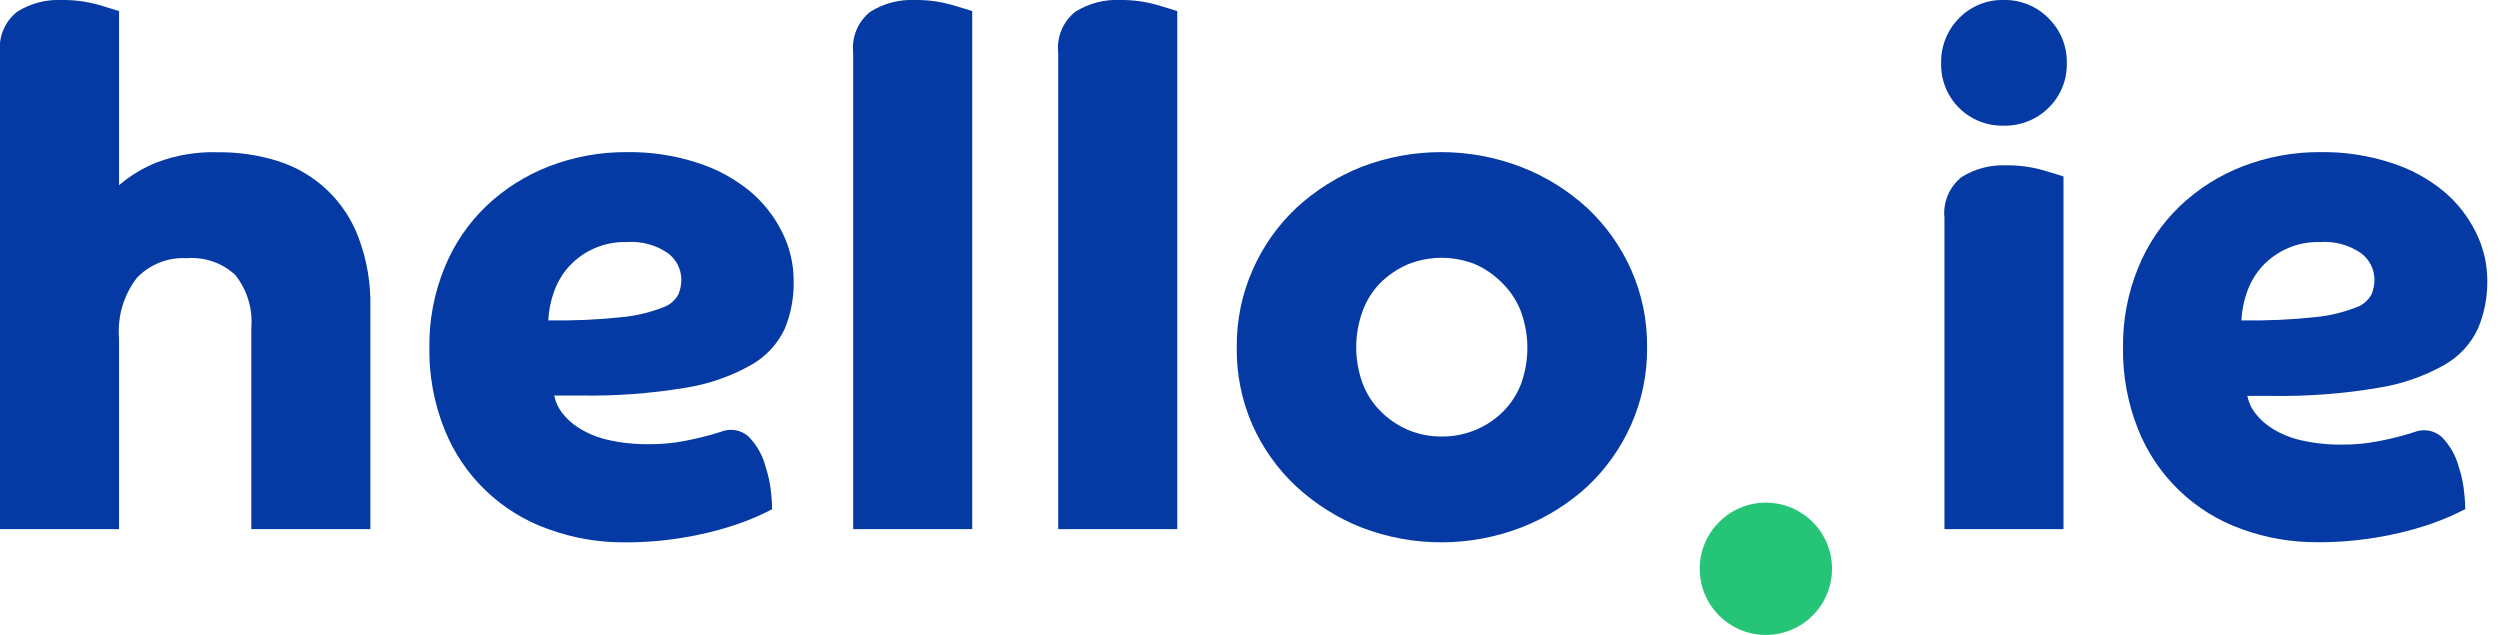 <?xml version="1.0" encoding="UTF-8"?>
<svg width="189px" height="48px" viewBox="0 0 189 48" version="1.1" xmlns="http://www.w3.org/2000/svg" xmlns:xlink="http://www.w3.org/1999/xlink">
    <!-- Generator: Sketch 55.2 (78181) - https://sketchapp.com -->
    <title>hello-logo-website</title>
    <desc>Created with Sketch.</desc>
    <g id="Page-1" stroke="none" stroke-width="1" fill="none" fill-rule="evenodd">
        <g id="hello-logo-website" transform="translate(-1, -1)" fill-rule="nonzero">
            <path d="M147.5,41 L156.5,41" id="Path" fill="#000000"></path>
            <circle id="Oval" fill="#25C476" cx="134.5" cy="44" r="5"></circle>
            <path d="M72.93,1.36 C72.042,1.111 71.122,0.99 70.2,1 C68.999,0.942 67.809,1.252 66.79,1.89 C65.855,2.637 65.368,3.811 65.5,5 L65.5,41 L74.5,41 L74.5,1.84 C74.28,1.76 73.75,1.61 72.93,1.36 Z" id="Path" fill="#053AA5"></path>
            <path d="M88.43,1.36 C87.542,1.111 86.622,0.99 85.7,1 C84.499,0.942 83.309,1.252 82.29,1.89 C81.355,2.637 80.868,3.811 81,5 L81,41 L90,41 L90,1.84 C89.78,1.76 89.25,1.61 88.43,1.36 Z" id="Path" fill="#053AA5"></path>
            <path d="M94.5,27.25 C94.477,25.229 94.89,23.227 95.71,21.38 C96.483,19.622 97.602,18.037 99,16.72 C100.436,15.394 102.104,14.343 103.92,13.62 C107.805,12.127 112.105,12.127 115.99,13.62 C117.836,14.332 119.532,15.384 120.99,16.72 C122.396,18.037 123.524,19.621 124.31,21.38 C125.13,23.227 125.543,25.229 125.52,27.25 C125.543,29.271 125.13,31.273 124.31,33.12 C123.527,34.878 122.402,36.462 121,37.78 C119.542,39.116 117.846,40.168 116,40.88 C112.115,42.373 107.815,42.373 103.93,40.88 C102.11,40.158 100.439,39.107 99,37.78 C97.591,36.466 96.462,34.881 95.68,33.12 C94.87,31.271 94.468,29.269 94.5,27.25 Z M110,34 C110.886,34.009 111.764,33.835 112.58,33.49 C113.362,33.16 114.072,32.681 114.67,32.08 C115.253,31.486 115.706,30.778 116,30 C116.626,28.254 116.626,26.346 116,24.6 C115.703,23.801 115.239,23.075 114.64,22.47 C114.053,21.854 113.354,21.355 112.58,21 C110.917,20.32 109.053,20.32 107.39,21 C106.622,21.339 105.924,21.817 105.33,22.41 C104.74,23.021 104.287,23.751 104,24.55 C103.374,26.296 103.374,28.204 104,29.95 C104.297,30.749 104.761,31.475 105.36,32.08 C105.951,32.676 106.65,33.155 107.42,33.49 C108.236,33.835 109.114,34.008 110,34 Z" id="Shape" fill="#053AA5"></path>
            <path d="M155.43,13.86 C154.542,13.611 153.622,13.49 152.7,13.5 C151.499,13.442 150.309,13.752 149.29,14.39 C148.365,15.131 147.879,16.291 148,17.47 L148,41 L157,41 L157,14.34 C156.78,14.26 156.25,14.11 155.43,13.86 Z" id="Path" fill="#053AA5"></path>
            <path d="M147.75,5.78 C147.719,4.51 148.206,3.283 149.1,2.38 C149.982,1.471 151.204,0.971 152.47,1 C153.745,0.971 154.976,1.47 155.87,2.38 C156.78,3.274 157.279,4.505 157.25,5.78 C157.279,7.046 156.779,8.268 155.87,9.15 C154.967,10.044 153.74,10.531 152.47,10.5 C151.209,10.53 149.991,10.043 149.099,9.151 C148.207,8.259 147.72,7.041 147.75,5.78 L147.75,5.78 Z" id="Path" fill="#053AA5"></path>
            <path d="M28.12,19 C27.101,16.231 24.861,14.087 22.05,13.19 C20.578,12.726 19.043,12.497 17.5,12.51 C15.914,12.457 14.334,12.718 12.85,13.28 C11.812,13.693 10.849,14.274 10,15 L10,1.84 C9.78,1.76 9.25,1.61 8.43,1.36 C7.542,1.111 6.622,0.99 5.7,1 C4.499,0.942 3.309,1.252 2.29,1.89 C1.355,2.637 0.868,3.811 1,5 L1,41 L10,41 L10,26.57 C9.867,24.932 10.348,23.303 11.35,22 C12.335,20.975 13.721,20.434 15.14,20.52 C16.476,20.417 17.794,20.873 18.78,21.78 C19.682,22.909 20.119,24.34 20,25.78 L20,41 L29,41 L29,24.22 C29.04,22.44 28.741,20.669 28.12,19 Z" id="Path" fill="#053AA5"></path>
            <path d="M52.79,30.32 C54.547,30.047 56.24,29.461 57.79,28.59 C58.901,27.963 59.789,27.005 60.33,25.85 C60.803,24.696 61.031,23.457 61,22.21 C60.999,20.954 60.708,19.715 60.15,18.59 C59.561,17.387 58.727,16.321 57.7,15.46 C56.518,14.49 55.16,13.757 53.7,13.3 C51.992,12.746 50.205,12.476 48.41,12.5 C46.397,12.484 44.399,12.847 42.52,13.57 C40.756,14.25 39.142,15.269 37.77,16.57 C36.399,17.882 35.321,19.47 34.61,21.23 C33.83,23.133 33.439,25.173 33.46,27.23 C33.422,29.369 33.813,31.495 34.61,33.48 C36.02,36.998 38.876,39.738 42.45,41 C44.285,41.673 46.226,42.012 48.18,42 C49.688,42.01 51.193,41.89 52.68,41.64 C53.889,41.443 55.082,41.159 56.25,40.79 C57.119,40.516 57.968,40.182 58.79,39.79 L59.3,39.53 L59.37,39.53 C59.37,39.35 59.37,38.95 59.3,38.33 C59.243,37.649 59.105,36.978 58.89,36.33 C58.671,35.452 58.222,34.648 57.59,34 C57.022,33.494 56.215,33.355 55.51,33.64 L55.51,33.64 L54.96,33.81 C54.34,33.99 53.62,34.17 52.78,34.33 C51.901,34.502 51.006,34.586 50.11,34.58 C49.044,34.599 47.979,34.488 46.94,34.25 C46.179,34.078 45.453,33.781 44.79,33.37 C44.284,33.062 43.839,32.661 43.48,32.19 C43.19,31.81 42.991,31.369 42.9,30.9 L44.81,30.9 C47.482,30.95 50.153,30.756 52.79,30.32 L52.79,30.32 Z M42.45,25.22 C42.485,24.483 42.63,23.755 42.88,23.06 C43.127,22.36 43.508,21.715 44,21.16 C45.124,19.926 46.732,19.246 48.4,19.3 C49.503,19.219 50.601,19.519 51.51,20.15 C52.137,20.624 52.507,21.364 52.51,22.15 C52.509,22.528 52.435,22.901 52.29,23.25 C52.033,23.725 51.604,24.083 51.09,24.25 C50.127,24.624 49.118,24.866 48.09,24.97 C46.217,25.17 44.333,25.254 42.45,25.22 L42.45,25.22 Z" id="Shape" fill="#053AA5"></path>
            <path d="M180.79,30.32 C182.547,30.047 184.24,29.461 185.79,28.59 C186.901,27.963 187.789,27.005 188.33,25.85 C188.817,24.699 189.059,23.459 189.04,22.21 C189.039,20.954 188.748,19.715 188.19,18.59 C187.601,17.387 186.767,16.321 185.74,15.46 C184.558,14.49 183.2,13.757 181.74,13.3 C180.032,12.746 178.245,12.476 176.45,12.5 C174.437,12.484 172.439,12.847 170.56,13.57 C168.796,14.25 167.182,15.269 165.81,16.57 C164.439,17.882 163.361,19.47 162.65,21.23 C161.87,23.133 161.479,25.173 161.5,27.23 C161.462,29.369 161.853,31.495 162.65,33.48 C164.053,36.986 166.894,39.721 170.45,40.99 C172.285,41.663 174.226,42.002 176.18,41.99 C177.688,42 179.193,41.88 180.68,41.63 C181.889,41.433 183.082,41.149 184.25,40.78 C185.119,40.506 185.968,40.172 186.79,39.78 L187.3,39.52 L187.37,39.52 C187.37,39.34 187.37,38.94 187.3,38.32 C187.243,37.639 187.105,36.968 186.89,36.32 C186.665,35.456 186.216,34.666 185.59,34.03 C185.022,33.524 184.215,33.385 183.51,33.67 L183.51,33.67 L182.96,33.84 C182.34,34.02 181.62,34.2 180.78,34.36 C179.901,34.532 179.006,34.616 178.11,34.61 C177.044,34.629 175.979,34.518 174.94,34.28 C174.179,34.108 173.453,33.811 172.79,33.4 C172.284,33.092 171.839,32.691 171.48,32.22 C171.19,31.84 170.991,31.399 170.9,30.93 L172.81,30.93 C175.483,30.97 178.154,30.766 180.79,30.32 L180.79,30.32 Z M170.45,25.22 C170.485,24.483 170.63,23.755 170.88,23.06 C171.127,22.36 171.508,21.715 172,21.16 C173.124,19.926 174.732,19.246 176.4,19.3 C177.503,19.219 178.601,19.519 179.51,20.15 C180.137,20.624 180.507,21.364 180.51,22.15 C180.509,22.528 180.435,22.901 180.29,23.25 C180.033,23.725 179.604,24.083 179.09,24.25 C178.127,24.624 177.118,24.866 176.09,24.97 C174.217,25.17 172.333,25.254 170.45,25.22 L170.45,25.22 Z" id="Shape" fill="#053AA5"></path>
        </g>
    </g>
</svg>